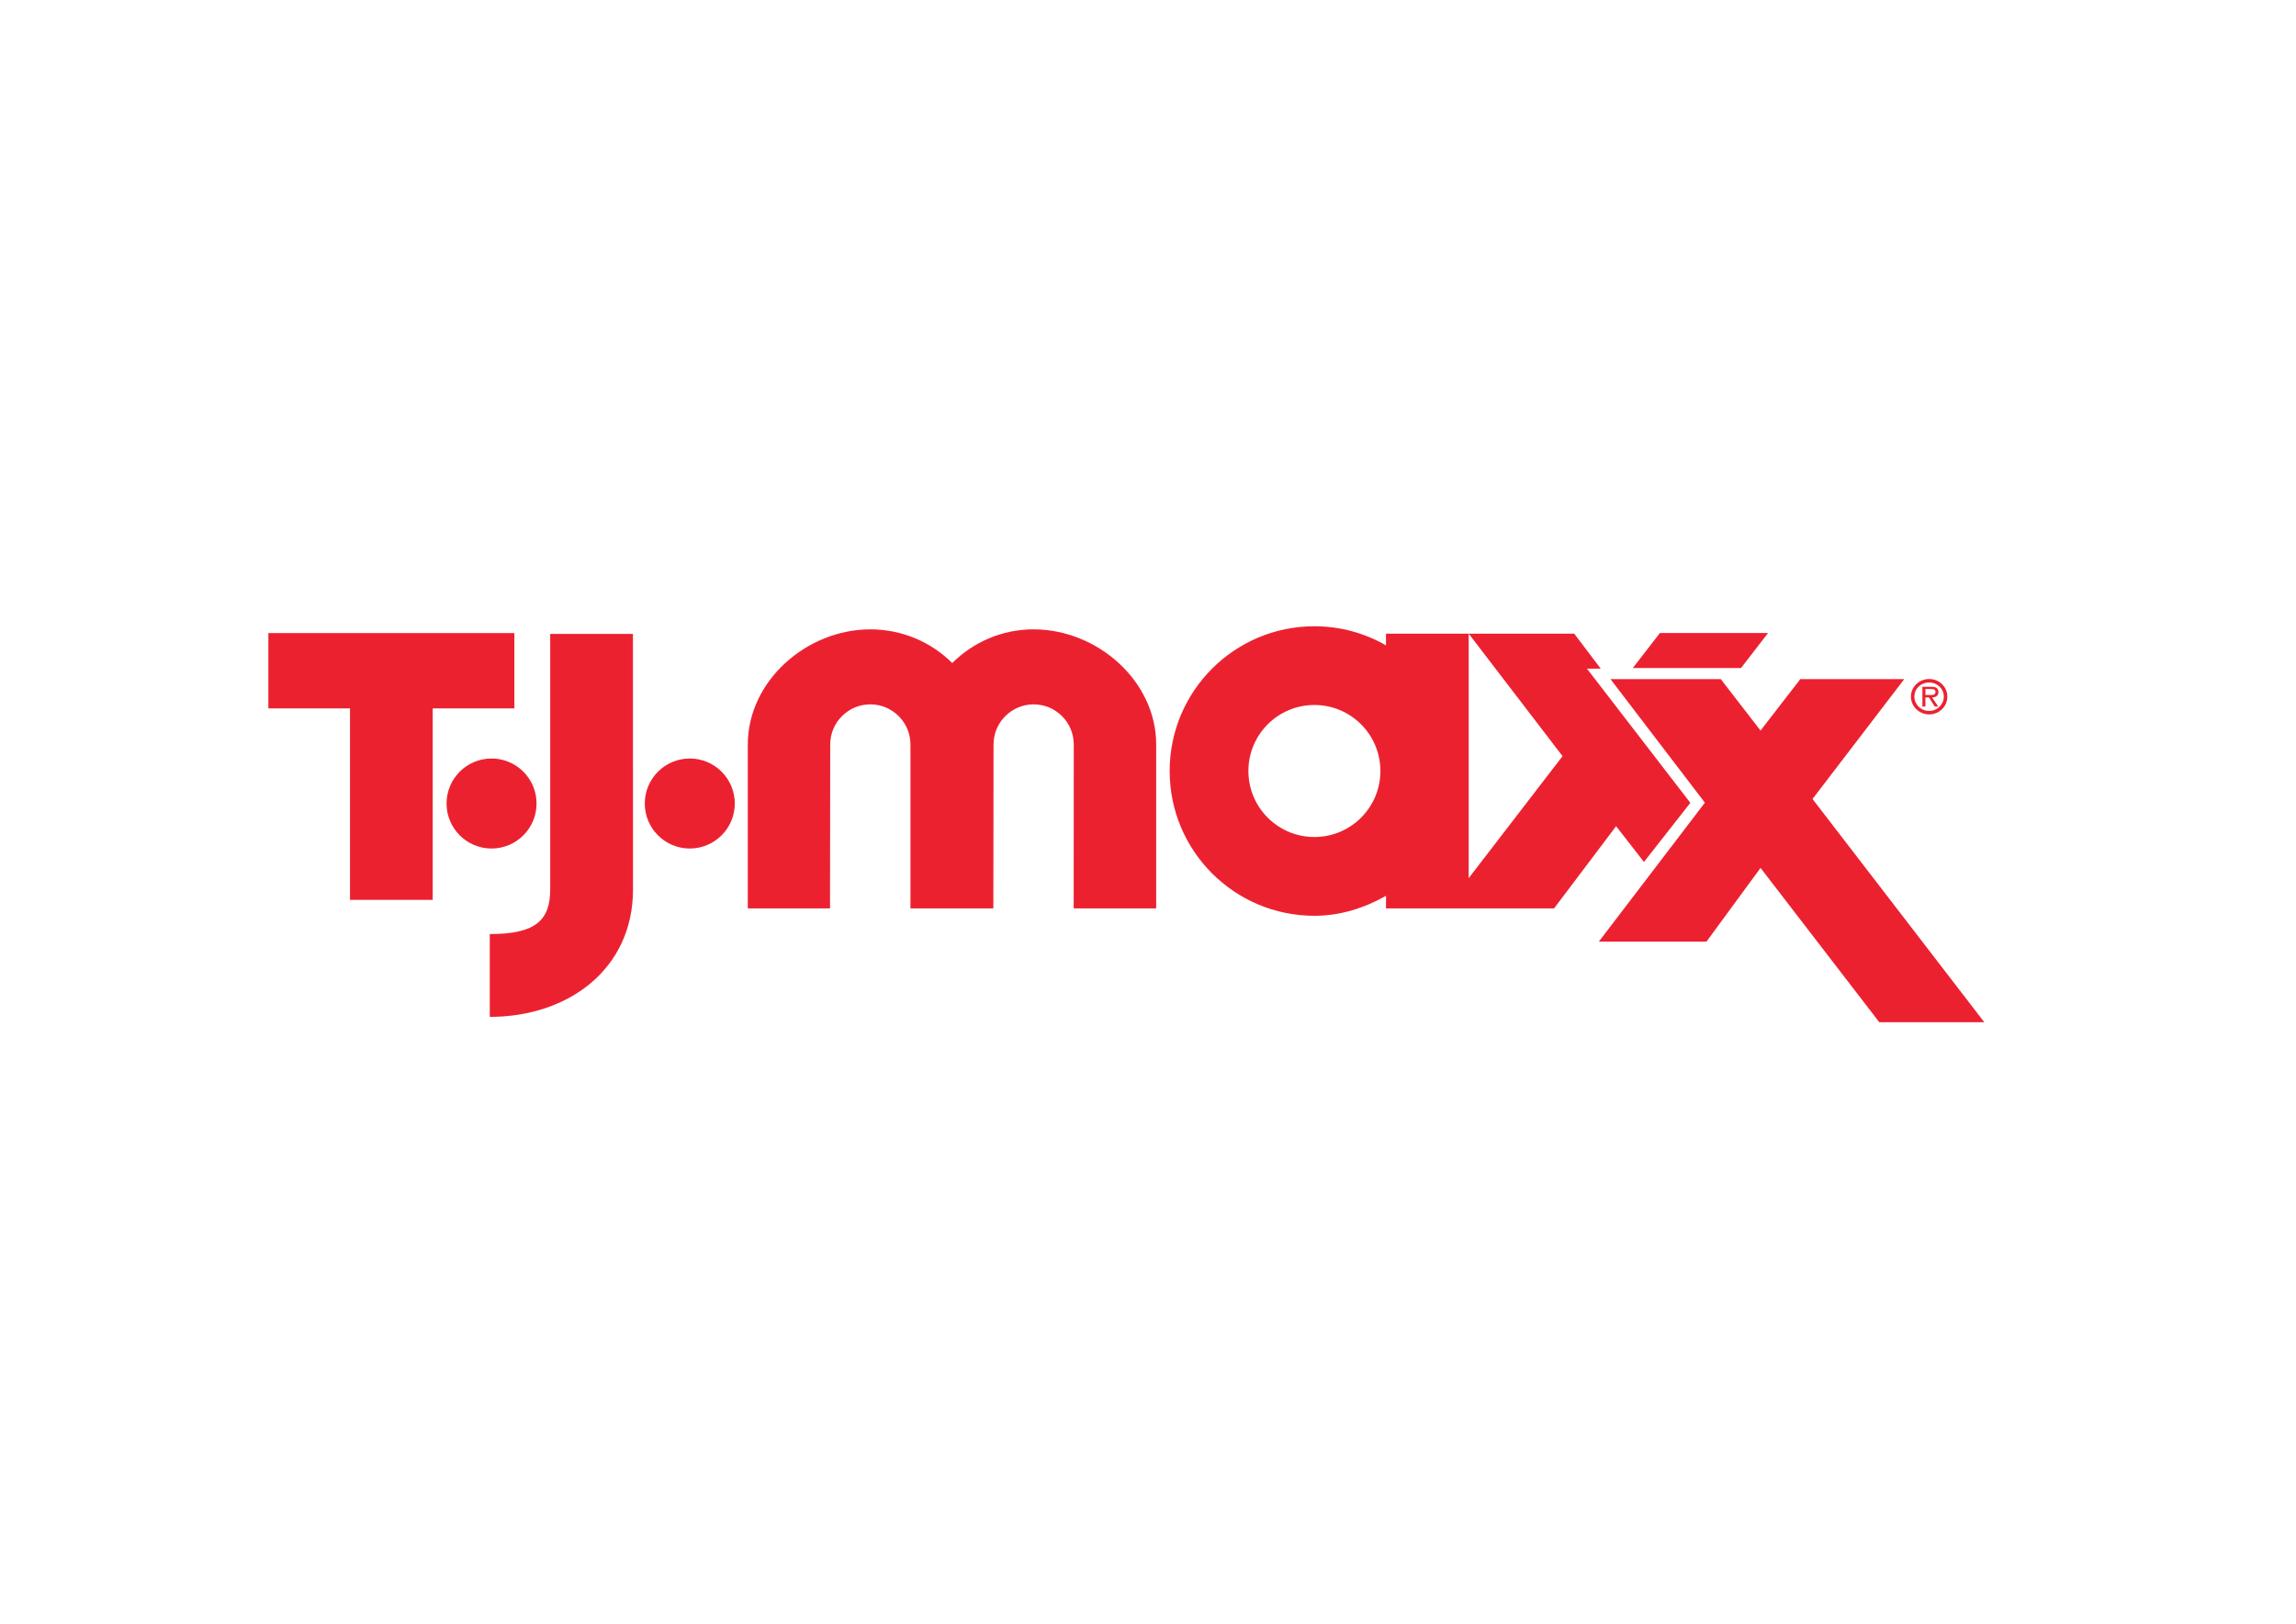 <?xml version="1.0" encoding="UTF-8"?>
<svg id="Layer_1" data-name="Layer 1" xmlns="http://www.w3.org/2000/svg" viewBox="0 0 841.89 595.28">
  <defs>
    <style>
      .cls-1 {
        fill: #ec2130;
        fill-rule: evenodd;
        stroke-width: 0px;
      }
    </style>
  </defs>
  <polygon class="cls-1" points="648.3 232.08 608.64 232.08 598.72 244.91 638.39 244.91 648.3 232.08 648.3 232.08 648.3 232.08"/>
  <path class="cls-1" d="M707.38,248.94c-3.69,0-6.69,2.9-6.69,6.45s2.99,6.52,6.69,6.52,6.65-2.9,6.65-6.52-2.98-6.45-6.65-6.45h0ZM707.38,260.64c-3.01,0-5.42-2.3-5.42-5.25s2.41-5.18,5.42-5.18,5.38,2.31,5.38,5.18-2.41,5.25-5.38,5.25h0Z"/>
  <path class="cls-1" d="M710.8,253.69c0-.61-.28-1.25-.83-1.56-.57-.31-1.19-.35-1.82-.35h-3.25v7.25h1.1v-3.34h1.3l2.13,3.34h1.27l-2.26-3.34h0c1.32-.04,2.35-.57,2.35-2h0ZM707.22,254.8h-1.21v-2.19h1.93c.94,0,1.76.13,1.76,1.07,0,1.3-1.43,1.12-2.48,1.12h0Z"/>
  <path class="cls-1" d="M196.74,294.58c0-9.11-7.39-16.5-16.5-16.5s-16.5,7.39-16.5,16.5,7.39,16.5,16.5,16.5,16.5-7.39,16.5-16.5h0Z"/>
  <path class="cls-1" d="M252.93,278.08c-9.11,0-16.5,7.39-16.5,16.5s7.39,16.5,16.5,16.5,16.5-7.39,16.5-16.5-7.39-16.5-16.5-16.5h0Z"/>
  <polygon class="cls-1" points="188.61 232.1 98.4 232.1 98.4 259.71 128.34 259.71 128.34 329.9 158.67 329.9 158.67 259.71 188.61 259.71 188.61 232.1 188.61 232.1 188.61 232.1"/>
  <path class="cls-1" d="M201.75,232.4v93.71h0c0,11.67-5.83,16.33-22.16,16.33h0v30.36h0c29,0,52.52-17.68,52.52-46.68h0l-.02-93.71h-30.34Z"/>
  <path class="cls-1" d="M379.01,230.73c-11.66,0-22.21,4.72-29.84,12.36-7.64-7.64-18.38-12.36-30.04-12.36-23.31,0-44.93,18.9-44.93,42.21h0v60.08h30.15l.07-60.08h0c0-8.12,6.59-14.71,14.71-14.71s14.71,6.59,14.71,14.71h0v60.08h30.4l.07-60.08h0c0-8.12,6.59-14.71,14.71-14.71s14.71,6.59,14.71,14.71h0l-.03,60.08h30.25v-60.08h0c0-23.31-21.62-42.21-44.93-42.21h0Z"/>
  <polygon class="cls-1" points="664.61 292.92 698.24 248.98 660.13 248.98 645.55 267.84 630.97 248.98 590.53 248.98 625.14 294.28 586.25 345.22 625.72 345.22 645.55 318.19 689.1 374.77 727.6 374.77 664.61 292.92 664.61 292.92 664.61 292.92"/>
  <path class="cls-1" d="M581.9,245.14h5.05l-9.72-12.83h-38.69l34.41,44.91-34.41,44.72v-89.63h-30.33v4.29h0c-7.77-4.45-16.66-7-26.25-7-29.31,0-53.07,23.76-53.07,53.07s23.76,53.07,53.07,53.07c9.56,0,18.52-2.92,26.27-7.34h0l-.02,4.63h61.63l22.75-30.14,10.21,13.12,17.01-21.68-37.91-49.19h0ZM481.96,306.86c-13.36,0-24.2-10.83-24.2-24.2s10.83-24.2,24.2-24.2,24.2,10.83,24.2,24.2-10.83,24.2-24.2,24.2h0Z"/>
</svg>